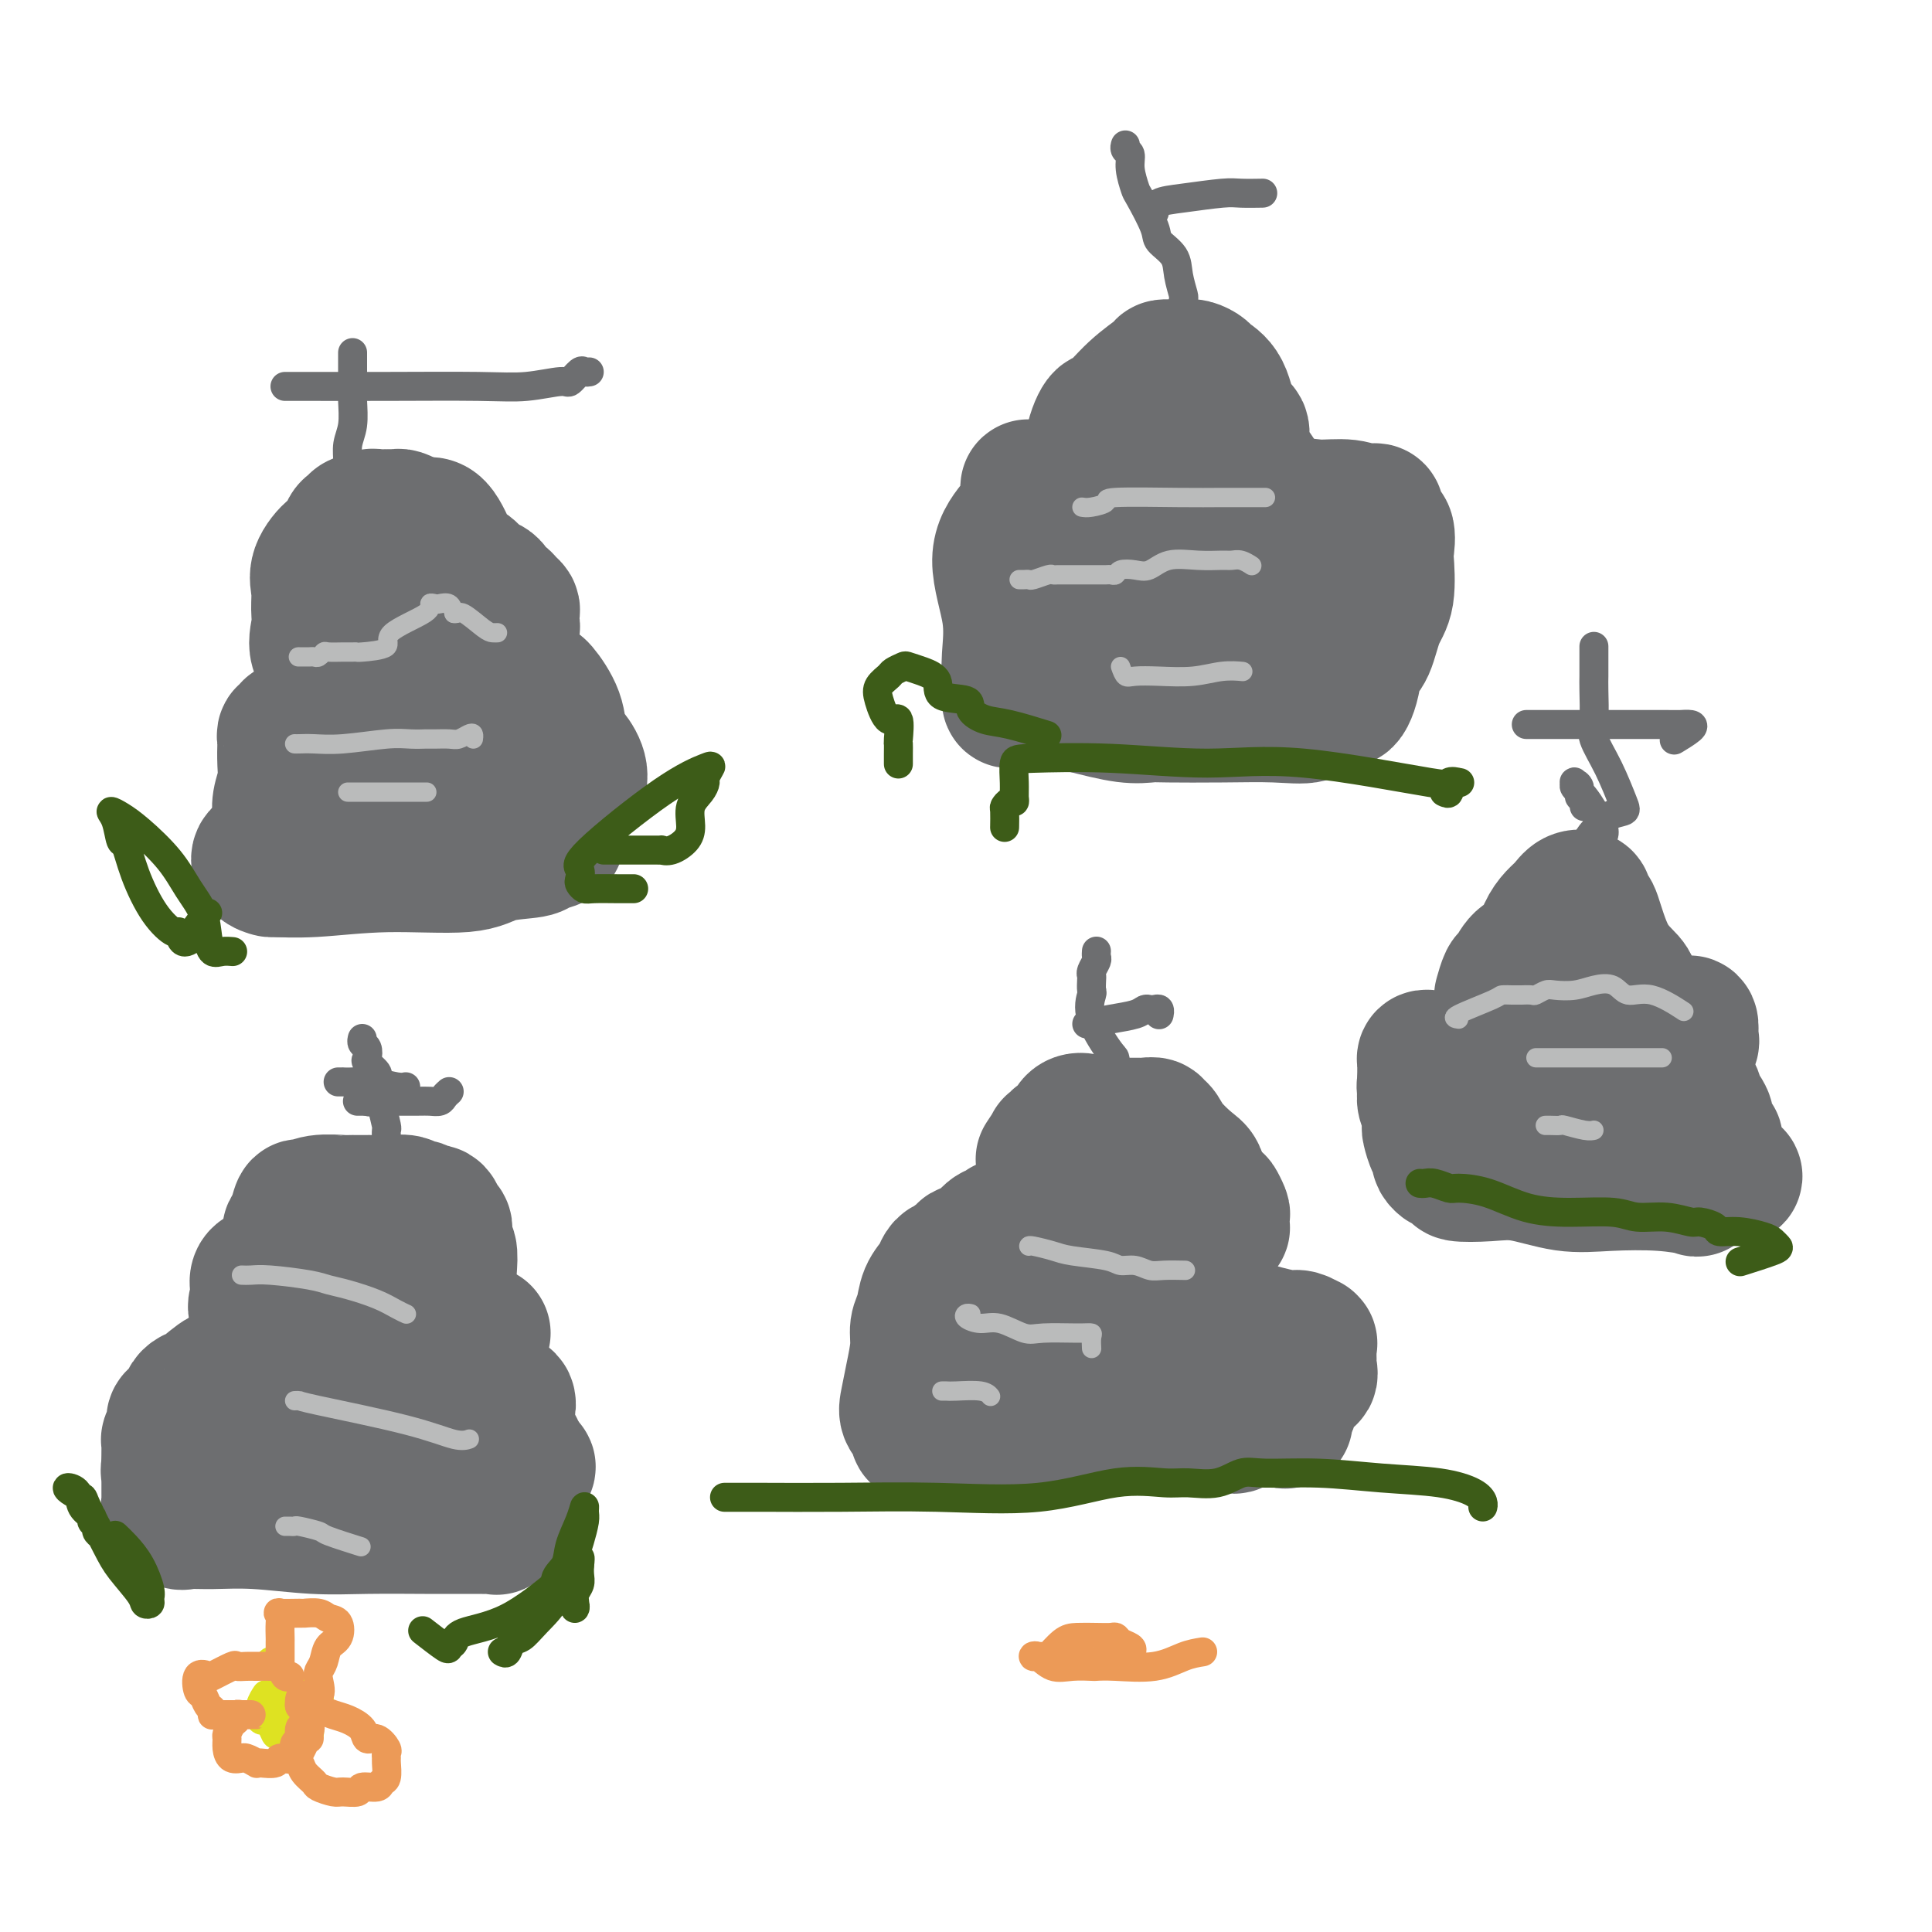 <svg viewBox='0 0 400 400' version='1.1' xmlns='http://www.w3.org/2000/svg' xmlns:xlink='http://www.w3.org/1999/xlink'><g fill='none' stroke='#6D6E70' stroke-width='28' stroke-linecap='round' stroke-linejoin='round'><path d='M57,180c-0.113,-0.007 -0.226,-0.014 0,0c0.226,0.014 0.792,0.048 1,0c0.208,-0.048 0.060,-0.179 0,-1c-0.060,-0.821 -0.030,-2.333 0,-4c0.030,-1.667 0.061,-3.491 0,-5c-0.061,-1.509 -0.212,-2.705 0,-4c0.212,-1.295 0.788,-2.691 1,-4c0.212,-1.309 0.061,-2.532 0,-4c-0.061,-1.468 -0.032,-3.181 0,-4c0.032,-0.819 0.066,-0.743 0,-1c-0.066,-0.257 -0.231,-0.845 0,-1c0.231,-0.155 0.857,0.123 1,0c0.143,-0.123 -0.196,-0.648 0,-1c0.196,-0.352 0.928,-0.531 2,-1c1.072,-0.469 2.484,-1.229 4,-2c1.516,-0.771 3.135,-1.555 4,-2c0.865,-0.445 0.974,-0.552 1,-1c0.026,-0.448 -0.031,-1.236 0,-2c0.031,-0.764 0.152,-1.504 0,-2c-0.152,-0.496 -0.576,-0.748 -1,-1'/><path d='M70,140c-0.907,-1.808 -3.174,-3.329 -4,-5c-0.826,-1.671 -0.212,-3.492 0,-5c0.212,-1.508 0.021,-2.702 0,-4c-0.021,-1.298 0.127,-2.698 0,-4c-0.127,-1.302 -0.528,-2.506 0,-4c0.528,-1.494 1.986,-3.280 3,-4c1.014,-0.720 1.582,-0.375 2,-1c0.418,-0.625 0.684,-2.220 1,-3c0.316,-0.780 0.681,-0.744 1,-1c0.319,-0.256 0.592,-0.804 1,-1c0.408,-0.196 0.949,-0.038 1,0c0.051,0.038 -0.390,-0.042 0,0c0.390,0.042 1.611,0.207 2,0c0.389,-0.207 -0.054,-0.788 0,-1c0.054,-0.212 0.606,-0.057 1,0c0.394,0.057 0.631,0.015 1,0c0.369,-0.015 0.872,-0.005 1,0c0.128,0.005 -0.118,0.004 0,0c0.118,-0.004 0.599,-0.011 1,0c0.401,0.011 0.723,0.042 1,0c0.277,-0.042 0.508,-0.155 1,0c0.492,0.155 1.246,0.577 2,1'/><path d='M85,108c2.015,0.295 1.551,1.034 2,1c0.449,-0.034 1.811,-0.839 3,0c1.189,0.839 2.206,3.324 3,5c0.794,1.676 1.366,2.543 2,3c0.634,0.457 1.332,0.503 2,1c0.668,0.497 1.306,1.443 2,2c0.694,0.557 1.443,0.723 2,1c0.557,0.277 0.923,0.666 1,1c0.077,0.334 -0.133,0.615 0,1c0.133,0.385 0.610,0.876 1,1c0.390,0.124 0.693,-0.118 1,0c0.307,0.118 0.619,0.596 1,1c0.381,0.404 0.831,0.734 1,1c0.169,0.266 0.058,0.467 0,1c-0.058,0.533 -0.062,1.399 0,2c0.062,0.601 0.189,0.938 0,1c-0.189,0.062 -0.693,-0.151 -1,0c-0.307,0.151 -0.417,0.667 -1,1c-0.583,0.333 -1.637,0.482 -2,1c-0.363,0.518 -0.033,1.406 -1,2c-0.967,0.594 -3.229,0.894 -4,1c-0.771,0.106 -0.049,0.020 0,0c0.049,-0.020 -0.575,0.028 -1,0c-0.425,-0.028 -0.650,-0.131 -1,-1c-0.350,-0.869 -0.825,-2.503 -1,-3c-0.175,-0.497 -0.050,0.144 0,0c0.050,-0.144 0.025,-1.072 0,-2'/><path d='M94,129c-0.690,-1.102 -0.916,-0.856 -1,-1c-0.084,-0.144 -0.025,-0.676 0,-1c0.025,-0.324 0.015,-0.440 0,0c-0.015,0.440 -0.035,1.435 0,2c0.035,0.565 0.124,0.702 0,1c-0.124,0.298 -0.461,0.759 -1,1c-0.539,0.241 -1.280,0.262 -2,1c-0.720,0.738 -1.421,2.194 -2,3c-0.579,0.806 -1.038,0.962 -1,1c0.038,0.038 0.573,-0.042 1,0c0.427,0.042 0.748,0.206 1,0c0.252,-0.206 0.437,-0.784 1,-1c0.563,-0.216 1.505,-0.072 2,0c0.495,0.072 0.541,0.072 1,0c0.459,-0.072 1.329,-0.215 2,0c0.671,0.215 1.142,0.789 2,1c0.858,0.211 2.102,0.060 3,0c0.898,-0.060 1.449,-0.030 2,0'/><path d='M102,136c2.271,0.344 0.949,0.705 1,1c0.051,0.295 1.474,0.524 2,1c0.526,0.476 0.153,1.198 1,2c0.847,0.802 2.912,1.683 4,2c1.088,0.317 1.200,0.068 2,1c0.800,0.932 2.289,3.044 3,5c0.711,1.956 0.643,3.757 1,5c0.357,1.243 1.140,1.928 2,3c0.860,1.072 1.796,2.532 2,4c0.204,1.468 -0.324,2.945 -1,4c-0.676,1.055 -1.499,1.687 -2,3c-0.501,1.313 -0.681,3.307 -1,4c-0.319,0.693 -0.777,0.084 -1,0c-0.223,-0.084 -0.212,0.357 0,1c0.212,0.643 0.625,1.486 0,2c-0.625,0.514 -2.288,0.697 -3,1c-0.712,0.303 -0.473,0.726 -2,1c-1.527,0.274 -4.820,0.399 -7,1c-2.180,0.601 -3.248,1.678 -7,2c-3.752,0.322 -10.189,-0.112 -16,0c-5.811,0.112 -10.995,0.769 -15,1c-4.005,0.231 -6.830,0.037 -8,0c-1.170,-0.037 -0.685,0.082 -1,0c-0.315,-0.082 -1.428,-0.367 -2,-1c-0.572,-0.633 -0.601,-1.614 0,-2c0.601,-0.386 1.831,-0.176 3,-1c1.169,-0.824 2.276,-2.684 5,-5c2.724,-2.316 7.064,-5.090 10,-7c2.936,-1.910 4.468,-2.955 6,-4'/><path d='M78,160c4.737,-3.392 4.580,-2.373 5,-2c0.420,0.373 1.417,0.100 2,0c0.583,-0.100 0.752,-0.027 1,0c0.248,0.027 0.576,0.007 1,0c0.424,-0.007 0.946,-0.002 1,0c0.054,0.002 -0.360,0.002 0,0c0.360,-0.002 1.494,-0.007 2,0c0.506,0.007 0.384,0.027 1,0c0.616,-0.027 1.969,-0.100 5,0c3.031,0.100 7.739,0.373 10,1c2.261,0.627 2.075,1.608 2,2c-0.075,0.392 -0.037,0.196 0,0'/><path d='M224,112c-0.228,-1.227 -0.455,-2.454 0,-3c0.455,-0.546 1.593,-0.410 2,-1c0.407,-0.590 0.085,-1.905 0,-3c-0.085,-1.095 0.068,-1.969 0,-4c-0.068,-2.031 -0.358,-5.220 0,-8c0.358,-2.780 1.362,-5.151 2,-6c0.638,-0.849 0.909,-0.175 2,-1c1.091,-0.825 3.002,-3.149 5,-5c1.998,-1.851 4.082,-3.229 5,-4c0.918,-0.771 0.670,-0.936 1,-1c0.330,-0.064 1.238,-0.029 2,0c0.762,0.029 1.377,0.052 2,0c0.623,-0.052 1.255,-0.178 2,0c0.745,0.178 1.605,0.662 2,1c0.395,0.338 0.326,0.530 1,1c0.674,0.470 2.092,1.217 3,3c0.908,1.783 1.307,4.601 2,6c0.693,1.399 1.682,1.377 2,2c0.318,0.623 -0.034,1.889 0,3c0.034,1.111 0.454,2.066 1,3c0.546,0.934 1.217,1.848 2,3c0.783,1.152 1.677,2.544 2,3c0.323,0.456 0.076,-0.022 0,0c-0.076,0.022 0.018,0.544 0,1c-0.018,0.456 -0.148,0.844 0,1c0.148,0.156 0.574,0.078 1,0'/><path d='M263,103c2.746,3.851 4.611,2.479 6,2c1.389,-0.479 2.304,-0.064 4,0c1.696,0.064 4.175,-0.221 6,0c1.825,0.221 2.997,0.950 4,1c1.003,0.050 1.838,-0.577 2,0c0.162,0.577 -0.347,2.360 0,3c0.347,0.640 1.551,0.139 2,1c0.449,0.861 0.143,3.085 0,4c-0.143,0.915 -0.122,0.523 0,2c0.122,1.477 0.345,4.825 0,7c-0.345,2.175 -1.258,3.178 -2,5c-0.742,1.822 -1.312,4.464 -2,6c-0.688,1.536 -1.494,1.966 -2,3c-0.506,1.034 -0.713,2.673 -1,4c-0.287,1.327 -0.656,2.341 -1,3c-0.344,0.659 -0.665,0.962 -1,1c-0.335,0.038 -0.685,-0.188 -1,0c-0.315,0.188 -0.595,0.790 -1,1c-0.405,0.210 -0.936,0.028 -1,0c-0.064,-0.028 0.337,0.098 0,0c-0.337,-0.098 -1.413,-0.418 -2,0c-0.587,0.418 -0.683,1.576 -2,2c-1.317,0.424 -3.853,0.115 -7,0c-3.147,-0.115 -6.904,-0.036 -11,0c-4.096,0.036 -8.531,0.030 -11,0c-2.469,-0.030 -2.972,-0.085 -4,0c-1.028,0.085 -2.579,0.310 -5,0c-2.421,-0.310 -5.710,-1.155 -9,-2'/><path d='M224,146c-8.525,-0.534 -6.337,-0.868 -7,-1c-0.663,-0.132 -4.178,-0.060 -6,0c-1.822,0.060 -1.953,0.109 -2,0c-0.047,-0.109 -0.010,-0.376 0,-1c0.010,-0.624 -0.007,-1.607 0,-2c0.007,-0.393 0.038,-0.198 0,-1c-0.038,-0.802 -0.146,-2.603 0,-5c0.146,-2.397 0.547,-5.390 0,-9c-0.547,-3.610 -2.041,-7.836 -2,-11c0.041,-3.164 1.617,-5.264 3,-7c1.383,-1.736 2.573,-3.106 3,-4c0.427,-0.894 0.089,-1.311 0,-2c-0.089,-0.689 0.069,-1.649 0,-2c-0.069,-0.351 -0.367,-0.093 0,0c0.367,0.093 1.398,0.019 2,0c0.602,-0.019 0.773,0.015 1,0c0.227,-0.015 0.509,-0.081 1,0c0.491,0.081 1.190,0.308 2,1c0.810,0.692 1.732,1.850 4,3c2.268,1.150 5.883,2.292 8,3c2.117,0.708 2.734,0.980 4,2c1.266,1.020 3.179,2.787 4,4c0.821,1.213 0.550,1.871 1,2c0.450,0.129 1.621,-0.273 2,0c0.379,0.273 -0.035,1.221 0,2c0.035,0.779 0.517,1.390 1,2'/><path d='M243,120c1.177,1.647 0.119,0.764 0,1c-0.119,0.236 0.700,1.592 1,2c0.300,0.408 0.081,-0.131 0,0c-0.081,0.131 -0.025,0.933 0,1c0.025,0.067 0.017,-0.601 0,-1c-0.017,-0.399 -0.043,-0.528 0,-1c0.043,-0.472 0.157,-1.289 1,-3c0.843,-1.711 2.417,-4.318 3,-6c0.583,-1.682 0.177,-2.438 0,-3c-0.177,-0.562 -0.124,-0.928 0,-1c0.124,-0.072 0.318,0.152 0,1c-0.318,0.848 -1.147,2.320 -2,3c-0.853,0.680 -1.731,0.569 -2,1c-0.269,0.431 0.071,1.403 0,2c-0.071,0.597 -0.554,0.819 -1,1c-0.446,0.181 -0.855,0.320 -1,0c-0.145,-0.320 -0.025,-1.100 -1,-3c-0.975,-1.900 -3.046,-4.919 -4,-7c-0.954,-2.081 -0.792,-3.223 -1,-4c-0.208,-0.777 -0.788,-1.188 -1,-2c-0.212,-0.812 -0.057,-2.026 0,-3c0.057,-0.974 0.016,-1.707 0,-2c-0.016,-0.293 -0.008,-0.147 0,0'/><path d='M235,96c-0.750,-2.780 0.374,-0.730 1,0c0.626,0.730 0.755,0.139 1,0c0.245,-0.139 0.606,0.175 1,0c0.394,-0.175 0.822,-0.837 1,0c0.178,0.837 0.107,3.174 1,5c0.893,1.826 2.751,3.140 4,4c1.249,0.860 1.888,1.265 2,2c0.112,0.735 -0.302,1.798 0,3c0.302,1.202 1.319,2.542 1,4c-0.319,1.458 -1.973,3.035 -3,4c-1.027,0.965 -1.425,1.319 -2,2c-0.575,0.681 -1.327,1.689 -2,2c-0.673,0.311 -1.266,-0.074 -2,0c-0.734,0.074 -1.607,0.608 -3,1c-1.393,0.392 -3.306,0.641 -4,1c-0.694,0.359 -0.170,0.829 0,1c0.170,0.171 -0.014,0.044 0,0c0.014,-0.044 0.227,-0.004 1,0c0.773,0.004 2.106,-0.027 3,0c0.894,0.027 1.350,0.112 3,0c1.650,-0.112 4.495,-0.422 8,0c3.505,0.422 7.672,1.577 11,2c3.328,0.423 5.819,0.114 8,0c2.181,-0.114 4.052,-0.033 5,0c0.948,0.033 0.974,0.016 1,0'/><path d='M271,127c6.222,0.467 1.778,0.133 0,0c-1.778,-0.133 -0.889,-0.067 0,0'/><path d='M216,240c0.836,-1.270 1.672,-2.540 2,-3c0.328,-0.460 0.147,-0.111 0,0c-0.147,0.111 -0.261,-0.015 0,0c0.261,0.015 0.897,0.171 1,0c0.103,-0.171 -0.328,-0.669 0,-1c0.328,-0.331 1.416,-0.495 2,-1c0.584,-0.505 0.664,-1.351 1,-2c0.336,-0.649 0.928,-1.102 2,-1c1.072,0.102 2.623,0.759 4,1c1.377,0.241 2.579,0.064 3,0c0.421,-0.064 0.062,-0.017 0,0c-0.062,0.017 0.173,0.003 1,0c0.827,-0.003 2.245,0.003 3,0c0.755,-0.003 0.846,-0.017 1,0c0.154,0.017 0.371,0.065 1,0c0.629,-0.065 1.670,-0.242 2,0c0.330,0.242 -0.052,0.903 0,1c0.052,0.097 0.539,-0.370 1,0c0.461,0.370 0.897,1.577 2,3c1.103,1.423 2.873,3.062 4,4c1.127,0.938 1.611,1.176 2,2c0.389,0.824 0.683,2.236 1,3c0.317,0.764 0.659,0.882 1,1'/><path d='M250,247c2.094,2.505 1.830,1.767 2,2c0.170,0.233 0.775,1.435 1,2c0.225,0.565 0.070,0.491 0,1c-0.070,0.509 -0.055,1.600 0,2c0.055,0.400 0.152,0.107 0,0c-0.152,-0.107 -0.551,-0.029 -1,0c-0.449,0.029 -0.946,0.008 -2,0c-1.054,-0.008 -2.665,-0.002 -4,0c-1.335,0.002 -2.396,0.001 -3,0c-0.604,-0.001 -0.752,-0.000 -1,0c-0.248,0.000 -0.595,0.000 -1,0c-0.405,-0.000 -0.868,-0.000 -1,0c-0.132,0.000 0.068,0.000 0,0c-0.068,-0.000 -0.403,-0.000 -1,0c-0.597,0.000 -1.454,0.000 -2,0c-0.546,-0.000 -0.779,-0.000 -2,0c-1.221,0.000 -3.430,0.000 -5,0c-1.570,-0.000 -2.499,-0.000 -3,0c-0.501,0.000 -0.572,0.000 -1,0c-0.428,-0.000 -1.214,-0.000 -2,0'/><path d='M224,254c-4.423,-0.000 -2.480,-0.000 -2,0c0.480,0.000 -0.501,0.000 -2,0c-1.499,-0.000 -3.515,-0.000 -5,0c-1.485,0.000 -2.440,0.000 -3,0c-0.560,-0.000 -0.725,-0.001 -1,0c-0.275,0.001 -0.661,0.004 -1,0c-0.339,-0.004 -0.632,-0.017 -1,0c-0.368,0.017 -0.810,0.062 -1,0c-0.190,-0.062 -0.129,-0.233 0,0c0.129,0.233 0.325,0.870 0,1c-0.325,0.130 -1.173,-0.247 -2,0c-0.827,0.247 -1.634,1.118 -2,2c-0.366,0.882 -0.291,1.776 -1,2c-0.709,0.224 -2.203,-0.222 -3,0c-0.797,0.222 -0.899,1.111 -1,2'/><path d='M199,261c-2.174,1.272 -2.610,0.952 -3,1c-0.390,0.048 -0.736,0.462 -1,1c-0.264,0.538 -0.448,1.198 -1,2c-0.552,0.802 -1.471,1.746 -2,3c-0.529,1.254 -0.667,2.818 -1,4c-0.333,1.182 -0.862,1.983 -1,3c-0.138,1.017 0.114,2.251 0,4c-0.114,1.749 -0.594,4.012 -1,6c-0.406,1.988 -0.736,3.699 -1,5c-0.264,1.301 -0.460,2.191 0,3c0.460,0.809 1.576,1.537 2,2c0.424,0.463 0.154,0.661 0,1c-0.154,0.339 -0.194,0.819 0,1c0.194,0.181 0.622,0.063 1,0c0.378,-0.063 0.708,-0.070 1,0c0.292,0.070 0.548,0.216 1,0c0.452,-0.216 1.101,-0.794 2,-1c0.899,-0.206 2.047,-0.042 3,0c0.953,0.042 1.709,-0.040 3,0c1.291,0.040 3.117,0.203 5,0c1.883,-0.203 3.824,-0.772 5,-1c1.176,-0.228 1.588,-0.114 2,0'/><path d='M213,295c4.700,-0.249 5.949,0.130 7,0c1.051,-0.130 1.903,-0.767 3,-1c1.097,-0.233 2.440,-0.062 3,0c0.560,0.062 0.337,0.016 2,0c1.663,-0.016 5.213,-0.003 6,0c0.787,0.003 -1.188,-0.005 -3,0c-1.812,0.005 -3.463,0.022 -5,0c-1.537,-0.022 -2.962,-0.083 -4,0c-1.038,0.083 -1.690,0.309 -3,0c-1.310,-0.309 -3.279,-1.152 -5,-2c-1.721,-0.848 -3.195,-1.702 -4,-2c-0.805,-0.298 -0.942,-0.039 -1,-1c-0.058,-0.961 -0.038,-3.143 0,-4c0.038,-0.857 0.094,-0.391 0,-1c-0.094,-0.609 -0.337,-2.293 0,-4c0.337,-1.707 1.254,-3.438 2,-4c0.746,-0.562 1.322,0.046 2,0c0.678,-0.046 1.457,-0.745 2,-1c0.543,-0.255 0.848,-0.065 2,0c1.152,0.065 3.151,0.003 4,0c0.849,-0.003 0.547,0.051 1,0c0.453,-0.051 1.660,-0.206 2,0c0.340,0.206 -0.189,0.773 0,1c0.189,0.227 1.094,0.113 2,0'/><path d='M226,276c2.317,0.121 0.609,0.424 0,1c-0.609,0.576 -0.121,1.424 0,2c0.121,0.576 -0.126,0.879 0,1c0.126,0.121 0.624,0.061 1,0c0.376,-0.061 0.628,-0.121 1,0c0.372,0.121 0.862,0.425 2,0c1.138,-0.425 2.924,-1.579 5,-2c2.076,-0.421 4.444,-0.110 6,0c1.556,0.110 2.302,0.018 3,0c0.698,-0.018 1.350,0.039 2,0c0.650,-0.039 1.299,-0.174 2,0c0.701,0.174 1.455,0.658 2,1c0.545,0.342 0.882,0.542 1,1c0.118,0.458 0.018,1.175 0,2c-0.018,0.825 0.048,1.759 0,2c-0.048,0.241 -0.209,-0.209 0,1c0.209,1.209 0.787,4.079 1,5c0.213,0.921 0.061,-0.107 0,0c-0.061,0.107 -0.031,1.349 0,2c0.031,0.651 0.064,0.710 0,1c-0.064,0.290 -0.223,0.810 0,1c0.223,0.190 0.829,0.051 1,0c0.171,-0.051 -0.094,-0.015 0,0c0.094,0.015 0.547,0.007 1,0'/><path d='M254,294c1.494,2.475 2.228,0.663 3,0c0.772,-0.663 1.582,-0.178 2,0c0.418,0.178 0.444,0.048 1,0c0.556,-0.048 1.641,-0.013 2,0c0.359,0.013 -0.009,0.006 0,0c0.009,-0.006 0.393,-0.009 1,0c0.607,0.009 1.435,0.031 2,0c0.565,-0.031 0.867,-0.114 1,0c0.133,0.114 0.096,0.424 0,0c-0.096,-0.424 -0.252,-1.582 0,-2c0.252,-0.418 0.912,-0.096 1,-1c0.088,-0.904 -0.397,-3.034 0,-4c0.397,-0.966 1.676,-0.770 2,-1c0.324,-0.230 -0.305,-0.888 0,-1c0.305,-0.112 1.546,0.321 2,0c0.454,-0.321 0.122,-1.395 0,-2c-0.122,-0.605 -0.032,-0.740 0,-1c0.032,-0.260 0.008,-0.644 0,-1c-0.008,-0.356 -0.001,-0.683 0,-1c0.001,-0.317 -0.006,-0.625 0,-1c0.006,-0.375 0.025,-0.818 0,-1c-0.025,-0.182 -0.094,-0.103 0,0c0.094,0.103 0.351,0.229 0,0c-0.351,-0.229 -1.311,-0.814 -2,-1c-0.689,-0.186 -1.109,0.027 -2,0c-0.891,-0.027 -2.255,-0.293 -5,-1c-2.745,-0.707 -6.873,-1.853 -11,-3'/><path d='M251,273c-4.679,-1.310 -6.375,-1.083 -7,-1c-0.625,0.083 -0.179,0.024 0,0c0.179,-0.024 0.089,-0.012 0,0'/><path d='M311,206c0.025,-0.089 0.050,-0.178 0,0c-0.050,0.178 -0.175,0.622 0,0c0.175,-0.622 0.652,-2.309 1,-3c0.348,-0.691 0.568,-0.387 1,-1c0.432,-0.613 1.074,-2.142 2,-3c0.926,-0.858 2.134,-1.046 3,-2c0.866,-0.954 1.388,-2.673 2,-4c0.612,-1.327 1.313,-2.262 2,-3c0.687,-0.738 1.361,-1.281 2,-2c0.639,-0.719 1.242,-1.615 2,-2c0.758,-0.385 1.670,-0.260 2,0c0.330,0.260 0.076,0.655 0,1c-0.076,0.345 0.026,0.640 0,1c-0.026,0.360 -0.178,0.786 0,1c0.178,0.214 0.688,0.217 1,0c0.312,-0.217 0.427,-0.655 1,1c0.573,1.655 1.604,5.402 3,8c1.396,2.598 3.158,4.047 4,5c0.842,0.953 0.765,1.410 1,2c0.235,0.590 0.781,1.311 1,2c0.219,0.689 0.109,1.344 0,2'/><path d='M339,209c1.853,3.620 -0.014,1.169 -1,0c-0.986,-1.169 -1.090,-1.056 -1,-1c0.090,0.056 0.375,0.056 0,0c-0.375,-0.056 -1.410,-0.169 -2,0c-0.590,0.169 -0.735,0.619 -1,1c-0.265,0.381 -0.650,0.693 -1,1c-0.350,0.307 -0.665,0.608 -1,1c-0.335,0.392 -0.689,0.874 -1,1c-0.311,0.126 -0.580,-0.106 -1,0c-0.420,0.106 -0.991,0.548 -2,1c-1.009,0.452 -2.456,0.913 -3,1c-0.544,0.087 -0.187,-0.202 -1,0c-0.813,0.202 -2.798,0.894 -4,1c-1.202,0.106 -1.621,-0.374 -3,0c-1.379,0.374 -3.717,1.603 -5,2c-1.283,0.397 -1.512,-0.037 -2,0c-0.488,0.037 -1.235,0.546 -2,1c-0.765,0.454 -1.546,0.854 -2,1c-0.454,0.146 -0.580,0.039 -1,0c-0.420,-0.039 -1.136,-0.011 -2,0c-0.864,0.011 -1.878,0.006 -3,0c-1.122,-0.006 -2.353,-0.014 -3,0c-0.647,0.014 -0.709,0.049 -1,0c-0.291,-0.049 -0.810,-0.182 -1,0c-0.190,0.182 -0.051,0.678 0,1c0.051,0.322 0.014,0.471 0,1c-0.014,0.529 -0.004,1.437 0,2c0.004,0.563 0.002,0.782 0,1'/><path d='M295,224c-0.293,1.136 -0.026,1.474 0,2c0.026,0.526 -0.190,1.238 0,2c0.190,0.762 0.786,1.574 1,2c0.214,0.426 0.047,0.467 0,1c-0.047,0.533 0.026,1.557 0,2c-0.026,0.443 -0.152,0.303 0,1c0.152,0.697 0.580,2.229 1,3c0.420,0.771 0.832,0.780 1,1c0.168,0.220 0.092,0.650 0,1c-0.092,0.350 -0.201,0.619 0,1c0.201,0.381 0.712,0.873 1,1c0.288,0.127 0.351,-0.112 1,0c0.649,0.112 1.882,0.573 2,1c0.118,0.427 -0.879,0.818 0,1c0.879,0.182 3.635,0.153 6,0c2.365,-0.153 4.338,-0.430 7,0c2.662,0.430 6.014,1.566 9,2c2.986,0.434 5.605,0.166 9,0c3.395,-0.166 7.567,-0.230 11,0c3.433,0.230 6.126,0.752 7,1c0.874,0.248 -0.072,0.221 0,0c0.072,-0.221 1.164,-0.634 2,-1c0.836,-0.366 1.418,-0.683 2,-1'/><path d='M355,244c8.197,-0.067 2.189,-1.236 0,-2c-2.189,-0.764 -0.559,-1.125 0,-2c0.559,-0.875 0.047,-2.263 0,-3c-0.047,-0.737 0.372,-0.821 0,-1c-0.372,-0.179 -1.535,-0.452 -2,-1c-0.465,-0.548 -0.233,-1.370 0,-2c0.233,-0.630 0.468,-1.068 0,-2c-0.468,-0.932 -1.638,-2.359 -2,-3c-0.362,-0.641 0.082,-0.498 0,-1c-0.082,-0.502 -0.692,-1.651 -1,-2c-0.308,-0.349 -0.313,0.102 -1,0c-0.687,-0.102 -2.056,-0.758 -3,-1c-0.944,-0.242 -1.462,-0.069 -2,0c-0.538,0.069 -1.096,0.034 -2,0c-0.904,-0.034 -2.156,-0.066 -3,0c-0.844,0.066 -1.281,0.232 -3,0c-1.719,-0.232 -4.721,-0.861 -7,0c-2.279,0.861 -3.835,3.210 -6,4c-2.165,0.790 -4.939,0.019 -6,0c-1.061,-0.019 -0.409,0.712 0,1c0.409,0.288 0.575,0.131 1,0c0.425,-0.131 1.108,-0.237 3,0c1.892,0.237 4.992,0.816 7,0c2.008,-0.816 2.925,-3.027 5,-4c2.075,-0.973 5.307,-0.706 7,-1c1.693,-0.294 1.846,-1.147 2,-2'/><path d='M342,222c2.651,-1.019 2.277,-0.066 2,0c-0.277,0.066 -0.459,-0.756 0,-1c0.459,-0.244 1.557,0.089 2,0c0.443,-0.089 0.231,-0.601 0,-1c-0.231,-0.399 -0.482,-0.685 0,-1c0.482,-0.315 1.698,-0.661 2,-1c0.302,-0.339 -0.311,-0.673 0,-1c0.311,-0.327 1.545,-0.648 2,-1c0.455,-0.352 0.132,-0.735 0,-1c-0.132,-0.265 -0.074,-0.411 0,-1c0.074,-0.589 0.164,-1.622 0,-2c-0.164,-0.378 -0.583,-0.102 -1,0c-0.417,0.102 -0.834,0.029 -1,0c-0.166,-0.029 -0.083,-0.015 0,0'/><path d='M53,271c0.026,0.082 0.053,0.165 0,0c-0.053,-0.165 -0.185,-0.576 0,-1c0.185,-0.424 0.687,-0.860 1,-1c0.313,-0.140 0.437,0.017 0,-1c-0.437,-1.017 -1.436,-3.206 0,-4c1.436,-0.794 5.305,-0.191 7,0c1.695,0.191 1.214,-0.030 1,0c-0.214,0.030 -0.161,0.309 0,0c0.161,-0.309 0.429,-1.207 1,-2c0.571,-0.793 1.445,-1.480 3,-2c1.555,-0.520 3.791,-0.871 5,-1c1.209,-0.129 1.389,-0.035 2,0c0.611,0.035 1.651,0.011 2,0c0.349,-0.011 0.007,-0.011 0,0c-0.007,0.011 0.323,0.031 1,0c0.677,-0.031 1.702,-0.113 2,0c0.298,0.113 -0.130,0.421 0,1c0.130,0.579 0.820,1.428 1,2c0.180,0.572 -0.148,0.867 0,1c0.148,0.133 0.772,0.104 1,1c0.228,0.896 0.061,2.716 0,4c-0.061,1.284 -0.015,2.032 0,3c0.015,0.968 -0.002,2.154 0,3c0.002,0.846 0.021,1.350 0,2c-0.021,0.650 -0.083,1.444 0,2c0.083,0.556 0.309,0.873 0,1c-0.309,0.127 -1.155,0.063 -2,0'/><path d='M78,279c-0.179,3.127 -0.628,0.943 -1,0c-0.372,-0.943 -0.667,-0.647 -1,0c-0.333,0.647 -0.702,1.644 -1,2c-0.298,0.356 -0.523,0.070 -2,0c-1.477,-0.070 -4.205,0.076 -6,0c-1.795,-0.076 -2.657,-0.374 -4,0c-1.343,0.374 -3.168,1.422 -6,2c-2.832,0.578 -6.672,0.688 -8,1c-1.328,0.312 -0.145,0.826 0,1c0.145,0.174 -0.748,0.007 -1,0c-0.252,-0.007 0.139,0.145 0,0c-0.139,-0.145 -0.806,-0.587 -2,0c-1.194,0.587 -2.915,2.203 -4,3c-1.085,0.797 -1.535,0.776 -2,1c-0.465,0.224 -0.947,0.692 -1,1c-0.053,0.308 0.322,0.455 0,1c-0.322,0.545 -1.340,1.490 -2,2c-0.660,0.510 -0.961,0.587 -1,1c-0.039,0.413 0.186,1.161 0,2c-0.186,0.839 -0.782,1.769 -1,2c-0.218,0.231 -0.058,-0.237 0,0c0.058,0.237 0.016,1.179 0,2c-0.016,0.821 -0.004,1.520 0,2c0.004,0.480 0.002,0.740 0,1'/><path d='M35,303c-0.309,1.947 -0.083,1.816 0,2c0.083,0.184 0.022,0.684 0,1c-0.022,0.316 -0.005,0.448 0,1c0.005,0.552 -0.000,1.523 0,2c0.000,0.477 0.006,0.461 0,1c-0.006,0.539 -0.026,1.633 0,2c0.026,0.367 0.096,0.008 0,0c-0.096,-0.008 -0.359,0.337 0,1c0.359,0.663 1.341,1.646 2,2c0.659,0.354 0.994,0.081 2,0c1.006,-0.081 2.681,0.031 5,0c2.319,-0.031 5.280,-0.204 9,0c3.720,0.204 8.199,0.787 12,1c3.801,0.213 6.923,0.057 11,0c4.077,-0.057 9.107,-0.016 12,0c2.893,0.016 3.649,0.006 5,0c1.351,-0.006 3.298,-0.009 5,0c1.702,0.009 3.160,0.028 4,0c0.840,-0.028 1.063,-0.105 1,0c-0.063,0.105 -0.413,0.390 0,0c0.413,-0.390 1.590,-1.456 2,-2c0.410,-0.544 0.054,-0.568 0,-1c-0.054,-0.432 0.193,-1.273 0,-2c-0.193,-0.727 -0.825,-1.338 -1,-2c-0.175,-0.662 0.108,-1.373 0,-2c-0.108,-0.627 -0.606,-1.169 0,-1c0.606,0.169 2.316,1.048 3,1c0.684,-0.048 0.342,-1.024 0,-2'/><path d='M107,305c0.772,-1.820 0.203,-0.870 0,-1c-0.203,-0.130 -0.040,-1.340 0,-2c0.040,-0.660 -0.043,-0.769 0,-1c0.043,-0.231 0.211,-0.584 0,-1c-0.211,-0.416 -0.800,-0.895 -1,-1c-0.200,-0.105 -0.012,0.164 -1,0c-0.988,-0.164 -3.153,-0.762 -5,-1c-1.847,-0.238 -3.376,-0.117 -7,0c-3.624,0.117 -9.342,0.231 -13,0c-3.658,-0.231 -5.257,-0.805 -7,-1c-1.743,-0.195 -3.630,-0.011 -5,0c-1.370,0.011 -2.223,-0.152 -3,0c-0.777,0.152 -1.476,0.619 -2,1c-0.524,0.381 -0.872,0.676 -1,1c-0.128,0.324 -0.037,0.675 0,1c0.037,0.325 0.021,0.623 0,1c-0.021,0.377 -0.046,0.833 0,1c0.046,0.167 0.161,0.045 1,0c0.839,-0.045 2.400,-0.013 6,0c3.600,0.013 9.238,0.006 13,0c3.762,-0.006 5.648,-0.012 9,0c3.352,0.012 8.172,0.042 11,0c2.828,-0.042 3.665,-0.155 4,0c0.335,0.155 0.167,0.577 0,1'/><path d='M106,303c6.746,0.551 1.611,1.428 -1,2c-2.611,0.572 -2.699,0.840 -3,1c-0.301,0.160 -0.814,0.214 -1,0c-0.186,-0.214 -0.046,-0.696 0,-1c0.046,-0.304 -0.002,-0.431 0,-1c0.002,-0.569 0.053,-1.581 0,-2c-0.053,-0.419 -0.210,-0.245 0,-1c0.210,-0.755 0.786,-2.439 1,-3c0.214,-0.561 0.064,0.000 0,0c-0.064,-0.000 -0.042,-0.562 0,-1c0.042,-0.438 0.104,-0.752 0,-1c-0.104,-0.248 -0.374,-0.431 0,-1c0.374,-0.569 1.392,-1.526 2,-2c0.608,-0.474 0.805,-0.467 1,-1c0.195,-0.533 0.388,-1.607 0,-2c-0.388,-0.393 -1.358,-0.105 -2,0c-0.642,0.105 -0.956,0.028 -1,0c-0.044,-0.028 0.180,-0.008 0,0c-0.180,0.008 -0.766,0.002 -1,0c-0.234,-0.002 -0.117,-0.001 0,0'/><path d='M93,263c0.113,-1.629 0.226,-3.259 0,-4c-0.226,-0.741 -0.792,-0.594 -1,-1c-0.208,-0.406 -0.059,-1.364 0,-2c0.059,-0.636 0.028,-0.949 0,-1c-0.028,-0.051 -0.053,0.159 0,0c0.053,-0.159 0.184,-0.688 0,-1c-0.184,-0.312 -0.684,-0.408 -1,-1c-0.316,-0.592 -0.449,-1.679 -1,-2c-0.551,-0.321 -1.520,0.124 -2,0c-0.480,-0.124 -0.469,-0.818 -1,-1c-0.531,-0.182 -1.603,0.147 -2,0c-0.397,-0.147 -0.118,-0.772 -1,-1c-0.882,-0.228 -2.923,-0.061 -4,0c-1.077,0.061 -1.188,0.017 -2,0c-0.812,-0.017 -2.325,-0.006 -3,0c-0.675,0.006 -0.513,0.006 -1,0c-0.487,-0.006 -1.622,-0.018 -2,0c-0.378,0.018 0.001,0.067 -1,0c-1.001,-0.067 -3.384,-0.248 -5,0c-1.616,0.248 -2.466,0.927 -3,1c-0.534,0.073 -0.751,-0.458 -1,0c-0.249,0.458 -0.529,1.906 -1,3c-0.471,1.094 -1.131,1.834 -1,2c0.131,0.166 1.055,-0.243 2,0c0.945,0.243 1.913,1.137 2,2c0.087,0.863 -0.707,1.694 -1,2c-0.293,0.306 -0.084,0.087 0,0c0.084,-0.087 0.042,-0.044 0,0'/><path d='M93,268c-0.467,0.453 -0.934,0.906 0,2c0.934,1.094 3.270,2.829 4,4c0.730,1.171 -0.144,1.778 0,2c0.144,0.222 1.308,0.060 2,0c0.692,-0.060 0.912,-0.017 1,0c0.088,0.017 0.044,0.009 0,0'/></g>
<g fill='none' stroke='#BABBBB' stroke-width='4' stroke-linecap='round' stroke-linejoin='round'><path d='M62,136c-0.202,-0.002 -0.405,-0.004 0,0c0.405,0.004 1.416,0.015 2,0c0.584,-0.015 0.740,-0.057 1,0c0.260,0.057 0.622,0.211 1,0c0.378,-0.211 0.771,-0.789 1,-1c0.229,-0.211 0.295,-0.056 1,0c0.705,0.056 2.051,0.013 3,0c0.949,-0.013 1.501,0.003 2,0c0.499,-0.003 0.944,-0.024 1,0c0.056,0.024 -0.277,0.094 1,0c1.277,-0.094 4.163,-0.351 5,-1c0.837,-0.649 -0.376,-1.690 1,-3c1.376,-1.310 5.342,-2.888 7,-4c1.658,-1.112 1.008,-1.756 1,-2c-0.008,-0.244 0.627,-0.086 1,0c0.373,0.086 0.485,0.100 1,0c0.515,-0.100 1.433,-0.314 2,0c0.567,0.314 0.784,1.157 1,2'/><path d='M94,127c0.857,0.144 1.000,-0.497 2,0c1.000,0.497 2.856,2.133 4,3c1.144,0.867 1.577,0.964 2,1c0.423,0.036 0.835,0.010 1,0c0.165,-0.010 0.082,-0.005 0,0'/><path d='M61,154c0.201,0.008 0.402,0.016 1,0c0.598,-0.016 1.594,-0.057 3,0c1.406,0.057 3.223,0.211 6,0c2.777,-0.211 6.514,-0.789 9,-1c2.486,-0.211 3.719,-0.057 5,0c1.281,0.057 2.608,0.016 3,0c0.392,-0.016 -0.151,-0.008 0,0c0.151,0.008 0.997,0.015 2,0c1.003,-0.015 2.164,-0.053 3,0c0.836,0.053 1.348,0.197 2,0c0.652,-0.197 1.443,-0.733 2,-1c0.557,-0.267 0.881,-0.264 1,0c0.119,0.264 0.034,0.790 0,1c-0.034,0.210 -0.017,0.105 0,0'/><path d='M72,164c0.203,0.000 0.407,0.000 1,0c0.593,0.000 1.576,0.000 2,0c0.424,-0.000 0.289,0.000 1,0c0.711,0.000 2.268,0.000 3,0c0.732,0.000 0.638,0.000 1,0c0.362,0.000 1.180,-0.000 2,0c0.820,0.000 1.643,0.000 2,0c0.357,0.000 0.250,0.000 1,0c0.750,0.000 2.357,0.000 3,0c0.643,0.000 0.321,0.000 0,0'/><path d='M211,120c0.317,0.008 0.634,0.016 1,0c0.366,-0.016 0.781,-0.057 1,0c0.219,0.057 0.243,0.211 1,0c0.757,-0.211 2.248,-0.789 3,-1c0.752,-0.211 0.765,-0.057 1,0c0.235,0.057 0.693,0.015 1,0c0.307,-0.015 0.463,-0.004 1,0c0.537,0.004 1.453,0.001 2,0c0.547,-0.001 0.723,-0.000 1,0c0.277,0.000 0.655,0.000 1,0c0.345,-0.000 0.655,-0.000 1,0c0.345,0.000 0.723,0.001 1,0c0.277,-0.001 0.454,-0.004 1,0c0.546,0.004 1.462,0.015 2,0c0.538,-0.015 0.699,-0.054 1,0c0.301,0.054 0.742,0.203 1,0c0.258,-0.203 0.332,-0.758 1,-1c0.668,-0.242 1.930,-0.170 3,0c1.070,0.170 1.949,0.438 3,0c1.051,-0.438 2.273,-1.582 4,-2c1.727,-0.418 3.959,-0.108 6,0c2.041,0.108 3.892,0.015 5,0c1.108,-0.015 1.472,0.047 2,0c0.528,-0.047 1.219,-0.205 2,0c0.781,0.205 1.652,0.773 2,1c0.348,0.227 0.174,0.114 0,0'/><path d='M232,138c0.302,0.843 0.603,1.686 1,2c0.397,0.314 0.888,0.098 2,0c1.112,-0.098 2.844,-0.079 5,0c2.156,0.079 4.735,0.217 7,0c2.265,-0.217 4.215,-0.790 6,-1c1.785,-0.210 3.404,-0.056 4,0c0.596,0.056 0.170,0.016 0,0c-0.170,-0.016 -0.085,-0.008 0,0'/><path d='M224,105c0.476,0.083 0.953,0.166 2,0c1.047,-0.166 2.665,-0.580 3,-1c0.335,-0.420 -0.614,-0.845 2,-1c2.614,-0.155 8.792,-0.042 13,0c4.208,0.042 6.448,0.011 9,0c2.552,-0.011 5.418,-0.003 7,0c1.582,0.003 1.881,0.001 2,0c0.119,-0.001 0.060,-0.000 0,0'/><path d='M302,211c-0.750,-0.113 -1.499,-0.226 0,-1c1.499,-0.774 5.247,-2.207 7,-3c1.753,-0.793 1.511,-0.944 2,-1c0.489,-0.056 1.707,-0.015 2,0c0.293,0.015 -0.340,0.005 0,0c0.340,-0.005 1.653,-0.005 2,0c0.347,0.005 -0.270,0.015 0,0c0.270,-0.015 1.429,-0.056 2,0c0.571,0.056 0.553,0.208 1,0c0.447,-0.208 1.358,-0.776 2,-1c0.642,-0.224 1.013,-0.104 2,0c0.987,0.104 2.589,0.193 4,0c1.411,-0.193 2.631,-0.668 4,-1c1.369,-0.332 2.886,-0.523 4,0c1.114,0.523 1.824,1.759 3,2c1.176,0.241 2.817,-0.512 5,0c2.183,0.512 4.910,2.289 6,3c1.090,0.711 0.545,0.355 0,0'/><path d='M318,219c0.874,0.000 1.748,0.000 2,0c0.252,0.000 -0.119,-0.000 1,0c1.119,0.000 3.729,0.000 6,0c2.271,-0.000 4.202,0.000 6,0c1.798,0.000 3.461,-0.000 5,0c1.539,0.000 2.953,-0.000 4,0c1.047,0.000 1.728,0.000 2,0c0.272,0.000 0.136,0.000 0,0'/><path d='M320,233c-0.053,0.002 -0.106,0.004 0,0c0.106,-0.004 0.372,-0.015 1,0c0.628,0.015 1.619,0.057 2,0c0.381,-0.057 0.154,-0.211 1,0c0.846,0.211 2.766,0.788 4,1c1.234,0.212 1.781,0.061 2,0c0.219,-0.061 0.109,-0.030 0,0'/><path d='M213,258c0.039,-0.089 0.079,-0.177 1,0c0.921,0.177 2.725,0.621 4,1c1.275,0.379 2.022,0.694 4,1c1.978,0.306 5.189,0.604 7,1c1.811,0.396 2.223,0.891 3,1c0.777,0.109 1.918,-0.167 3,0c1.082,0.167 2.104,0.777 3,1c0.896,0.223 1.664,0.060 3,0c1.336,-0.060 3.239,-0.017 4,0c0.761,0.017 0.381,0.009 0,0'/><path d='M201,272c-0.355,-0.079 -0.709,-0.157 -1,0c-0.291,0.157 -0.518,0.550 0,1c0.518,0.450 1.780,0.958 3,1c1.220,0.042 2.397,-0.382 4,0c1.603,0.382 3.631,1.568 5,2c1.369,0.432 2.080,0.109 4,0c1.920,-0.109 5.050,-0.004 7,0c1.950,0.004 2.718,-0.092 3,0c0.282,0.092 0.076,0.371 0,1c-0.076,0.629 -0.022,1.608 0,2c0.022,0.392 0.011,0.196 0,0'/><path d='M195,288c0.332,-0.008 0.663,-0.016 1,0c0.337,0.016 0.678,0.056 2,0c1.322,-0.056 3.625,-0.207 5,0c1.375,0.207 1.821,0.774 2,1c0.179,0.226 0.089,0.113 0,0'/><path d='M50,264c0.608,0.023 1.217,0.047 2,0c0.783,-0.047 1.742,-0.164 4,0c2.258,0.164 5.816,0.611 8,1c2.184,0.389 2.995,0.721 4,1c1.005,0.279 2.203,0.506 4,1c1.797,0.494 4.193,1.256 6,2c1.807,0.744 3.025,1.469 4,2c0.975,0.531 1.707,0.866 2,1c0.293,0.134 0.146,0.067 0,0'/><path d='M61,290c0.441,-0.016 0.882,-0.032 1,0c0.118,0.032 -0.087,0.114 4,1c4.087,0.886 12.467,2.578 18,4c5.533,1.422 8.221,2.575 10,3c1.779,0.425 2.651,0.121 3,0c0.349,-0.121 0.174,-0.061 0,0'/><path d='M59,316c0.308,-0.007 0.616,-0.014 1,0c0.384,0.014 0.843,0.050 1,0c0.157,-0.050 0.012,-0.185 1,0c0.988,0.185 3.110,0.689 4,1c0.890,0.311 0.547,0.430 2,1c1.453,0.570 4.701,1.591 6,2c1.299,0.409 0.650,0.204 0,0'/></g>
<g fill='none' stroke='#6D6E70' stroke-width='6' stroke-linecap='round' stroke-linejoin='round'><path d='M80,246c-0.000,-0.368 -0.000,-0.735 0,-1c0.000,-0.265 0.000,-0.427 0,-1c-0.000,-0.573 -0.000,-1.559 0,-2c0.000,-0.441 0.001,-0.339 0,-1c-0.001,-0.661 -0.004,-2.086 0,-3c0.004,-0.914 0.013,-1.317 0,-2c-0.013,-0.683 -0.049,-1.646 0,-2c0.049,-0.354 0.183,-0.101 0,-1c-0.183,-0.899 -0.682,-2.952 -1,-4c-0.318,-1.048 -0.454,-1.093 -1,-1c-0.546,0.093 -1.503,0.324 -2,0c-0.497,-0.324 -0.533,-1.204 0,-2c0.533,-0.796 1.635,-1.508 2,-2c0.365,-0.492 -0.006,-0.766 0,-1c0.006,-0.234 0.390,-0.430 0,-1c-0.390,-0.570 -1.555,-1.516 -2,-2c-0.445,-0.484 -0.172,-0.508 0,-1c0.172,-0.492 0.242,-1.451 0,-2c-0.242,-0.549 -0.796,-0.686 -1,-1c-0.204,-0.314 -0.058,-0.804 0,-1c0.058,-0.196 0.029,-0.098 0,0'/><path d='M74,228c0.260,0.000 0.521,0.000 1,0c0.479,-0.000 1.178,-0.000 2,0c0.822,0.000 1.768,0.001 2,0c0.232,-0.001 -0.250,-0.003 1,0c1.250,0.003 4.234,0.011 6,0c1.766,-0.011 2.316,-0.042 3,0c0.684,0.042 1.503,0.155 2,0c0.497,-0.155 0.672,-0.580 1,-1c0.328,-0.420 0.808,-0.834 1,-1c0.192,-0.166 0.096,-0.083 0,0'/><path d='M70,224c0.461,0.002 0.921,0.004 1,0c0.079,-0.004 -0.224,-0.015 0,0c0.224,0.015 0.974,0.057 2,0c1.026,-0.057 2.326,-0.211 4,0c1.674,0.211 3.720,0.788 5,1c1.280,0.212 1.794,0.061 2,0c0.206,-0.061 0.103,-0.030 0,0'/><path d='M73,109c-0.392,-0.078 -0.783,-0.157 -1,0c-0.217,0.157 -0.258,0.549 0,0c0.258,-0.549 0.816,-2.040 1,-3c0.184,-0.960 -0.004,-1.390 0,-2c0.004,-0.610 0.201,-1.400 0,-2c-0.201,-0.600 -0.800,-1.010 -1,-2c-0.200,-0.990 -0.001,-2.559 0,-4c0.001,-1.441 -0.196,-2.752 0,-4c0.196,-1.248 0.785,-2.431 1,-4c0.215,-1.569 0.058,-3.523 0,-5c-0.058,-1.477 -0.015,-2.475 0,-3c0.015,-0.525 0.004,-0.575 0,-1c-0.004,-0.425 -0.001,-1.224 0,-2c0.001,-0.776 0.000,-1.527 0,-2c-0.000,-0.473 -0.000,-0.666 0,-1c0.000,-0.334 0.000,-0.810 0,-1c-0.000,-0.190 -0.000,-0.095 0,0'/><path d='M59,80c0.319,0.001 0.637,0.001 1,0c0.363,-0.001 0.770,-0.005 4,0c3.230,0.005 9.284,0.017 16,0c6.716,-0.017 14.093,-0.065 19,0c4.907,0.065 7.342,0.242 10,0c2.658,-0.242 5.539,-0.902 7,-1c1.461,-0.098 1.502,0.366 2,0c0.498,-0.366 1.453,-1.562 2,-2c0.547,-0.438 0.686,-0.118 1,0c0.314,0.118 0.804,0.034 1,0c0.196,-0.034 0.098,-0.017 0,0'/><path d='M245,64c-0.029,-0.827 -0.057,-1.653 0,-2c0.057,-0.347 0.200,-0.214 0,-1c-0.200,-0.786 -0.744,-2.491 -1,-4c-0.256,-1.509 -0.225,-2.821 -1,-4c-0.775,-1.179 -2.355,-2.223 -3,-3c-0.645,-0.777 -0.354,-1.287 -1,-3c-0.646,-1.713 -2.229,-4.630 -3,-6c-0.771,-1.370 -0.728,-1.194 -1,-2c-0.272,-0.806 -0.857,-2.594 -1,-4c-0.143,-1.406 0.158,-2.428 0,-3c-0.158,-0.572 -0.773,-0.692 -1,-1c-0.227,-0.308 -0.065,-0.802 0,-1c0.065,-0.198 0.032,-0.099 0,0'/><path d='M239,44c0.075,-0.762 0.150,-1.525 1,-2c0.850,-0.475 2.474,-0.663 5,-1c2.526,-0.337 5.956,-0.822 8,-1c2.044,-0.178 2.704,-0.048 4,0c1.296,0.048 3.227,0.014 4,0c0.773,-0.014 0.386,-0.007 0,0'/><path d='M328,167c0.122,-0.898 0.243,-1.797 0,-2c-0.243,-0.203 -0.851,0.288 -1,0c-0.149,-0.288 0.161,-1.356 0,-2c-0.161,-0.644 -0.791,-0.862 -1,-1c-0.209,-0.138 0.005,-0.194 0,0c-0.005,0.194 -0.230,0.637 0,1c0.230,0.363 0.913,0.646 2,2c1.087,1.354 2.577,3.780 3,5c0.423,1.220 -0.221,1.235 -1,2c-0.779,0.765 -1.693,2.280 -2,3c-0.307,0.720 -0.005,0.646 0,1c0.005,0.354 -0.285,1.136 0,1c0.285,-0.136 1.145,-1.188 2,-2c0.855,-0.812 1.706,-1.382 2,-2c0.294,-0.618 0.032,-1.283 0,-2c-0.032,-0.717 0.166,-1.487 1,-2c0.834,-0.513 2.304,-0.770 3,-1c0.696,-0.230 0.617,-0.432 0,-2c-0.617,-1.568 -1.773,-4.503 -3,-7c-1.227,-2.497 -2.525,-4.556 -3,-6c-0.475,-1.444 -0.127,-2.273 0,-4c0.127,-1.727 0.034,-4.351 0,-6c-0.034,-1.649 -0.009,-2.323 0,-3c0.009,-0.677 0.002,-1.357 0,-2c-0.002,-0.643 -0.001,-1.250 0,-2c0.001,-0.750 0.000,-1.643 0,-2c-0.000,-0.357 -0.000,-0.179 0,0'/><path d='M316,150c0.739,0.000 1.478,0.000 3,0c1.522,-0.000 3.826,-0.001 6,0c2.174,0.001 4.218,0.002 8,0c3.782,-0.002 9.304,-0.007 12,0c2.696,0.007 2.568,0.027 3,0c0.432,-0.027 1.425,-0.100 2,0c0.575,0.100 0.732,0.373 0,1c-0.732,0.627 -2.352,1.608 -3,2c-0.648,0.392 -0.324,0.196 0,0'/><path d='M234,233c0.435,0.024 0.869,0.047 1,0c0.131,-0.047 -0.042,-0.165 0,-1c0.042,-0.835 0.297,-2.389 0,-3c-0.297,-0.611 -1.148,-0.280 -2,-2c-0.852,-1.720 -1.707,-5.493 -2,-7c-0.293,-1.507 -0.026,-0.750 -1,-2c-0.974,-1.250 -3.189,-4.506 -4,-7c-0.811,-2.494 -0.218,-4.225 0,-5c0.218,-0.775 0.062,-0.593 0,-1c-0.062,-0.407 -0.031,-1.404 0,-2c0.031,-0.596 0.061,-0.790 0,-1c-0.061,-0.210 -0.212,-0.434 0,-1c0.212,-0.566 0.789,-1.472 1,-2c0.211,-0.528 0.057,-0.678 0,-1c-0.057,-0.322 -0.015,-0.818 0,-1c0.015,-0.182 0.004,-0.052 0,0c-0.004,0.052 -0.002,0.026 0,0'/><path d='M225,212c1.601,-0.340 3.202,-0.679 5,-1c1.798,-0.321 3.792,-0.623 5,-1c1.208,-0.377 1.630,-0.829 2,-1c0.370,-0.171 0.688,-0.060 1,0c0.312,0.060 0.620,0.069 1,0c0.380,-0.069 0.834,-0.214 1,0c0.166,0.214 0.045,0.788 0,1c-0.045,0.212 -0.013,0.060 0,0c0.013,-0.060 0.006,-0.030 0,0'/></g>
<g fill='none' stroke='#3D5C18' stroke-width='6' stroke-linecap='round' stroke-linejoin='round'><path d='M104,342c0.355,0.212 0.709,0.423 1,0c0.291,-0.423 0.517,-1.481 1,-2c0.483,-0.519 1.222,-0.497 2,-1c0.778,-0.503 1.594,-1.529 3,-3c1.406,-1.471 3.403,-3.387 4,-5c0.597,-1.613 -0.204,-2.924 0,-4c0.204,-1.076 1.413,-1.918 2,-3c0.587,-1.082 0.550,-2.405 1,-4c0.450,-1.595 1.385,-3.462 2,-5c0.615,-1.538 0.908,-2.747 1,-3c0.092,-0.253 -0.018,0.450 0,1c0.018,0.550 0.163,0.949 0,2c-0.163,1.051 -0.633,2.756 -1,4c-0.367,1.244 -0.630,2.028 -1,3c-0.370,0.972 -0.845,2.131 -1,3c-0.155,0.869 0.011,1.446 0,2c-0.011,0.554 -0.200,1.085 0,2c0.200,0.915 0.789,2.215 1,3c0.211,0.785 0.042,1.056 0,1c-0.042,-0.056 0.041,-0.438 0,-1c-0.041,-0.562 -0.207,-1.302 0,-2c0.207,-0.698 0.787,-1.352 1,-2c0.213,-0.648 0.057,-1.290 0,-2c-0.057,-0.710 -0.016,-1.489 0,-2c0.016,-0.511 0.008,-0.756 0,-1'/><path d='M120,323c0.184,-1.205 0.144,0.282 0,1c-0.144,0.718 -0.391,0.669 -1,1c-0.609,0.331 -1.578,1.044 -4,3c-2.422,1.956 -6.295,5.154 -10,7c-3.705,1.846 -7.242,2.340 -9,3c-1.758,0.660 -1.736,1.486 -2,2c-0.264,0.514 -0.813,0.715 -1,1c-0.187,0.285 -0.012,0.654 -1,0c-0.988,-0.654 -3.139,-2.330 -4,-3c-0.861,-0.670 -0.430,-0.335 0,0'/><path d='M21,318c-0.457,-0.334 -0.914,-0.669 -1,-1c-0.086,-0.331 0.200,-0.659 0,-1c-0.200,-0.341 -0.885,-0.695 -1,-1c-0.115,-0.305 0.339,-0.562 0,-1c-0.339,-0.438 -1.470,-1.056 -2,-2c-0.530,-0.944 -0.457,-2.214 -1,-3c-0.543,-0.786 -1.702,-1.088 -2,-1c-0.298,0.088 0.263,0.566 1,1c0.737,0.434 1.648,0.823 2,1c0.352,0.177 0.146,0.142 1,2c0.854,1.858 2.769,5.609 4,8c1.231,2.391 1.780,3.422 3,5c1.220,1.578 3.113,3.701 4,5c0.887,1.299 0.769,1.772 1,2c0.231,0.228 0.813,0.209 1,0c0.187,-0.209 -0.020,-0.610 0,-1c0.020,-0.390 0.268,-0.770 0,-2c-0.268,-1.230 -1.051,-3.309 -2,-5c-0.949,-1.691 -2.063,-2.994 -3,-4c-0.937,-1.006 -1.696,-1.716 -2,-2c-0.304,-0.284 -0.152,-0.142 0,0'/><path d='M43,189c-1.321,1.625 -2.642,3.251 -3,4c-0.358,0.749 0.246,0.623 0,1c-0.246,0.377 -1.343,1.258 -2,1c-0.657,-0.258 -0.872,-1.653 -1,-2c-0.128,-0.347 -0.167,0.355 -1,0c-0.833,-0.355 -2.460,-1.768 -4,-4c-1.540,-2.232 -2.992,-5.282 -4,-8c-1.008,-2.718 -1.572,-5.105 -2,-6c-0.428,-0.895 -0.721,-0.300 -1,-1c-0.279,-0.700 -0.542,-2.696 -1,-4c-0.458,-1.304 -1.109,-1.918 -1,-2c0.109,-0.082 0.978,0.367 2,1c1.022,0.633 2.196,1.450 4,3c1.804,1.550 4.237,3.835 6,6c1.763,2.165 2.856,4.212 4,6c1.144,1.788 2.338,3.316 3,5c0.662,1.684 0.791,3.523 1,5c0.209,1.477 0.499,2.592 1,3c0.501,0.408 1.212,0.110 2,0c0.788,-0.110 1.654,-0.031 2,0c0.346,0.031 0.173,0.016 0,0'/><path d='M125,176c1.712,-0.000 3.424,-0.000 5,0c1.576,0.000 3.016,0.002 4,0c0.984,-0.002 1.514,-0.006 2,0c0.486,0.006 0.929,0.022 1,0c0.071,-0.022 -0.232,-0.081 0,0c0.232,0.081 0.997,0.303 2,0c1.003,-0.303 2.245,-1.132 3,-2c0.755,-0.868 1.025,-1.776 1,-3c-0.025,-1.224 -0.343,-2.766 0,-4c0.343,-1.234 1.347,-2.161 2,-3c0.653,-0.839 0.954,-1.590 1,-2c0.046,-0.410 -0.164,-0.478 0,-1c0.164,-0.522 0.703,-1.497 1,-2c0.297,-0.503 0.353,-0.534 -1,0c-1.353,0.534 -4.115,1.634 -9,5c-4.885,3.366 -11.895,8.997 -15,12c-3.105,3.003 -2.307,3.379 -2,4c0.307,0.621 0.123,1.487 0,2c-0.123,0.513 -0.183,0.673 0,1c0.183,0.327 0.610,0.820 1,1c0.390,0.180 0.744,0.048 2,0c1.256,-0.048 3.415,-0.013 5,0c1.585,0.013 2.596,0.004 3,0c0.404,-0.004 0.202,-0.002 0,0'/><path d='M186,158c0.001,0.165 0.002,0.329 0,0c-0.002,-0.329 -0.006,-1.153 0,-2c0.006,-0.847 0.023,-1.718 0,-2c-0.023,-0.282 -0.085,0.024 0,-1c0.085,-1.024 0.317,-3.377 0,-4c-0.317,-0.623 -1.183,0.485 -2,0c-0.817,-0.485 -1.585,-2.564 -2,-4c-0.415,-1.436 -0.478,-2.228 0,-3c0.478,-0.772 1.495,-1.525 2,-2c0.505,-0.475 0.497,-0.673 1,-1c0.503,-0.327 1.517,-0.785 2,-1c0.483,-0.215 0.435,-0.189 1,0c0.565,0.189 1.743,0.540 3,1c1.257,0.460 2.594,1.030 3,2c0.406,0.970 -0.118,2.339 1,3c1.118,0.661 3.877,0.615 5,1c1.123,0.385 0.610,1.200 1,2c0.390,0.800 1.682,1.586 3,2c1.318,0.414 2.663,0.458 5,1c2.337,0.542 5.668,1.584 7,2c1.332,0.416 0.666,0.208 0,0'/><path d='M299,164c0.485,0.227 0.970,0.453 1,0c0.030,-0.453 -0.394,-1.587 0,-2c0.394,-0.413 1.605,-0.107 2,0c0.395,0.107 -0.025,0.013 0,0c0.025,-0.013 0.496,0.054 0,0c-0.496,-0.054 -1.958,-0.228 -2,0c-0.042,0.228 1.335,0.860 -4,0c-5.335,-0.860 -17.381,-3.211 -26,-4c-8.619,-0.789 -13.812,-0.017 -20,0c-6.188,0.017 -13.371,-0.721 -20,-1c-6.629,-0.279 -12.704,-0.099 -16,0c-3.296,0.099 -3.814,0.117 -4,1c-0.186,0.883 -0.039,2.633 0,4c0.039,1.367 -0.028,2.353 0,3c0.028,0.647 0.151,0.955 0,1c-0.151,0.045 -0.576,-0.174 -1,0c-0.424,0.174 -0.846,0.740 -1,1c-0.154,0.260 -0.041,0.214 0,1c0.041,0.786 0.011,2.404 0,3c-0.011,0.596 -0.003,0.170 0,0c0.003,-0.170 0.002,-0.085 0,0'/><path d='M294,245c0.280,0.031 0.561,0.062 1,0c0.439,-0.062 1.037,-0.217 2,0c0.963,0.217 2.290,0.804 3,1c0.710,0.196 0.801,-0.001 2,0c1.199,0.001 3.505,0.201 6,1c2.495,0.799 5.180,2.199 8,3c2.820,0.801 5.775,1.003 9,1c3.225,-0.003 6.721,-0.212 9,0c2.279,0.212 3.340,0.844 5,1c1.660,0.156 3.920,-0.164 6,0c2.080,0.164 3.979,0.814 5,1c1.021,0.186 1.162,-0.091 2,0c0.838,0.091 2.371,0.549 3,1c0.629,0.451 0.354,0.895 1,1c0.646,0.105 2.214,-0.128 4,0c1.786,0.128 3.791,0.616 5,1c1.209,0.384 1.622,0.664 2,1c0.378,0.336 0.720,0.729 1,1c0.280,0.271 0.499,0.419 -1,1c-1.499,0.581 -4.714,1.595 -6,2c-1.286,0.405 -0.643,0.203 0,0'/><path d='M150,310c0.395,-0.000 0.790,-0.001 1,0c0.210,0.001 0.236,0.003 1,0c0.764,-0.003 2.265,-0.012 6,0c3.735,0.012 9.703,0.046 16,0c6.297,-0.046 12.923,-0.170 20,0c7.077,0.170 14.604,0.636 21,0c6.396,-0.636 11.659,-2.374 16,-3c4.341,-0.626 7.758,-0.139 10,0c2.242,0.139 3.308,-0.069 5,0c1.692,0.069 4.012,0.414 6,0c1.988,-0.414 3.646,-1.587 5,-2c1.354,-0.413 2.404,-0.066 5,0c2.596,0.066 6.738,-0.147 11,0c4.262,0.147 8.645,0.656 13,1c4.355,0.344 8.684,0.523 12,1c3.316,0.477 5.621,1.252 7,2c1.379,0.748 1.833,1.471 2,2c0.167,0.529 0.048,0.866 0,1c-0.048,0.134 -0.024,0.067 0,0'/></g>
<g fill='none' stroke='#DEE222' stroke-width='6' stroke-linecap='round' stroke-linejoin='round'><path d='M57,344c-0.403,-0.085 -0.806,-0.169 -1,0c-0.194,0.169 -0.178,0.592 0,1c0.178,0.408 0.517,0.801 1,1c0.483,0.199 1.110,0.203 2,1c0.890,0.797 2.043,2.385 3,4c0.957,1.615 1.718,3.256 2,4c0.282,0.744 0.086,0.592 0,1c-0.086,0.408 -0.063,1.377 0,2c0.063,0.623 0.164,0.898 0,1c-0.164,0.102 -0.593,0.029 -1,0c-0.407,-0.029 -0.791,-0.014 -1,0c-0.209,0.014 -0.242,0.028 -1,0c-0.758,-0.028 -2.241,-0.099 -3,0c-0.759,0.099 -0.796,0.368 -1,0c-0.204,-0.368 -0.576,-1.373 -1,-2c-0.424,-0.627 -0.899,-0.875 -1,-1c-0.101,-0.125 0.171,-0.127 0,0c-0.171,0.127 -0.786,0.384 -1,0c-0.214,-0.384 -0.028,-1.409 0,-2c0.028,-0.591 -0.101,-0.747 0,-1c0.101,-0.253 0.433,-0.604 1,-1c0.567,-0.396 1.370,-0.838 2,-1c0.630,-0.162 1.086,-0.043 2,0c0.914,0.043 2.284,0.012 3,0c0.716,-0.012 0.776,-0.003 1,0c0.224,0.003 0.612,0.002 1,0'/><path d='M64,351c1.712,-0.452 0.993,-0.080 1,0c0.007,0.080 0.738,-0.130 1,0c0.262,0.130 0.053,0.599 0,1c-0.053,0.401 0.051,0.734 0,1c-0.051,0.266 -0.256,0.465 -1,1c-0.744,0.535 -2.027,1.408 -3,2c-0.973,0.592 -1.637,0.905 -2,1c-0.363,0.095 -0.426,-0.027 -1,0c-0.574,0.027 -1.660,0.204 -2,0c-0.340,-0.204 0.067,-0.789 0,-1c-0.067,-0.211 -0.607,-0.048 -1,0c-0.393,0.048 -0.637,-0.019 -1,0c-0.363,0.019 -0.843,0.124 -1,0c-0.157,-0.124 0.009,-0.477 0,-1c-0.009,-0.523 -0.195,-1.218 0,-2c0.195,-0.782 0.770,-1.652 1,-2c0.230,-0.348 0.115,-0.174 0,0'/></g>
<g fill='none' stroke='#EC9A57' stroke-width='6' stroke-linecap='round' stroke-linejoin='round'><path d='M58,345c-0.000,-0.790 -0.000,-1.580 0,-2c0.000,-0.420 0.001,-0.470 0,-1c-0.001,-0.530 -0.004,-1.539 0,-2c0.004,-0.461 0.016,-0.372 0,-1c-0.016,-0.628 -0.059,-1.972 0,-3c0.059,-1.028 0.222,-1.741 0,-2c-0.222,-0.259 -0.828,-0.066 0,0c0.828,0.066 3.091,0.005 4,0c0.909,-0.005 0.466,0.047 1,0c0.534,-0.047 2.045,-0.194 3,0c0.955,0.194 1.353,0.727 2,1c0.647,0.273 1.543,0.286 2,1c0.457,0.714 0.476,2.129 0,3c-0.476,0.871 -1.445,1.197 -2,2c-0.555,0.803 -0.695,2.081 -1,3c-0.305,0.919 -0.775,1.479 -1,2c-0.225,0.521 -0.204,1.004 0,2c0.204,0.996 0.591,2.504 0,3c-0.591,0.496 -2.159,-0.020 -3,0c-0.841,0.020 -0.955,0.577 -1,1c-0.045,0.423 -0.023,0.711 0,1'/><path d='M62,353c-0.248,0.549 1.131,0.923 2,1c0.869,0.077 1.226,-0.143 2,0c0.774,0.143 1.964,0.649 3,1c1.036,0.351 1.917,0.546 3,1c1.083,0.454 2.367,1.168 3,2c0.633,0.832 0.615,1.782 1,2c0.385,0.218 1.175,-0.294 2,0c0.825,0.294 1.686,1.396 2,2c0.314,0.604 0.081,0.711 0,1c-0.081,0.289 -0.008,0.761 0,1c0.008,0.239 -0.047,0.245 0,1c0.047,0.755 0.197,2.259 0,3c-0.197,0.741 -0.742,0.720 -1,1c-0.258,0.280 -0.228,0.860 -1,1c-0.772,0.140 -2.347,-0.162 -3,0c-0.653,0.162 -0.383,0.787 -1,1c-0.617,0.213 -2.119,0.013 -3,0c-0.881,-0.013 -1.139,0.162 -2,0c-0.861,-0.162 -2.326,-0.659 -3,-1c-0.674,-0.341 -0.559,-0.524 -1,-1c-0.441,-0.476 -1.440,-1.245 -2,-2c-0.560,-0.755 -0.682,-1.497 -1,-2c-0.318,-0.503 -0.832,-0.768 -1,-1c-0.168,-0.232 0.010,-0.430 0,-1c-0.010,-0.570 -0.209,-1.513 0,-2c0.209,-0.487 0.827,-0.520 1,-1c0.173,-0.480 -0.098,-1.407 0,-2c0.098,-0.593 0.565,-0.852 1,-1c0.435,-0.148 0.839,-0.185 1,0c0.161,0.185 0.081,0.593 0,1'/><path d='M64,358c0.453,-0.760 0.086,0.342 0,1c-0.086,0.658 0.109,0.874 0,1c-0.109,0.126 -0.523,0.163 -1,1c-0.477,0.837 -1.018,2.473 -2,3c-0.982,0.527 -2.405,-0.054 -3,0c-0.595,0.054 -0.362,0.743 -1,1c-0.638,0.257 -2.147,0.083 -3,0c-0.853,-0.083 -1.050,-0.075 -1,0c0.050,0.075 0.347,0.218 0,0c-0.347,-0.218 -1.336,-0.796 -2,-1c-0.664,-0.204 -1.001,-0.033 -1,0c0.001,0.033 0.339,-0.070 0,0c-0.339,0.070 -1.356,0.313 -2,0c-0.644,-0.313 -0.915,-1.183 -1,-2c-0.085,-0.817 0.015,-1.582 0,-2c-0.015,-0.418 -0.146,-0.490 0,-1c0.146,-0.510 0.567,-1.457 1,-2c0.433,-0.543 0.877,-0.681 1,-1c0.123,-0.319 -0.074,-0.817 0,-1c0.074,-0.183 0.420,-0.049 1,0c0.580,0.049 1.393,0.013 2,0c0.607,-0.013 1.008,-0.004 1,0c-0.008,0.004 -0.425,0.001 -1,0c-0.575,-0.001 -1.309,-0.000 -2,0c-0.691,0.000 -1.340,0.000 -2,0c-0.660,-0.000 -1.330,-0.000 -2,0'/><path d='M46,355c-1.532,-0.014 -1.864,-0.050 -2,0c-0.136,0.050 -0.078,0.184 0,0c0.078,-0.184 0.177,-0.687 0,-1c-0.177,-0.313 -0.628,-0.434 -1,-1c-0.372,-0.566 -0.664,-1.575 -1,-2c-0.336,-0.425 -0.717,-0.265 -1,-1c-0.283,-0.735 -0.470,-2.365 0,-3c0.470,-0.635 1.596,-0.275 2,0c0.404,0.275 0.085,0.466 1,0c0.915,-0.466 3.065,-1.589 4,-2c0.935,-0.411 0.656,-0.110 1,0c0.344,0.110 1.311,0.027 2,0c0.689,-0.027 1.102,0.000 2,0c0.898,-0.000 2.283,-0.028 3,0c0.717,0.028 0.767,0.113 1,0c0.233,-0.113 0.650,-0.422 1,0c0.350,0.422 0.633,1.575 1,2c0.367,0.425 0.819,0.121 1,0c0.181,-0.121 0.090,-0.061 0,0'/><path d='M249,342c-1.222,0.196 -2.443,0.392 -4,1c-1.557,0.608 -3.448,1.626 -6,2c-2.552,0.374 -5.764,0.102 -8,0c-2.236,-0.102 -3.495,-0.035 -4,0c-0.505,0.035 -0.256,0.038 -1,0c-0.744,-0.038 -2.479,-0.116 -4,0c-1.521,0.116 -2.827,0.426 -4,0c-1.173,-0.426 -2.214,-1.589 -3,-2c-0.786,-0.411 -1.317,-0.072 -1,0c0.317,0.072 1.480,-0.124 2,0c0.520,0.124 0.395,0.569 1,0c0.605,-0.569 1.941,-2.153 3,-3c1.059,-0.847 1.841,-0.956 3,-1c1.159,-0.044 2.696,-0.023 4,0c1.304,0.023 2.376,0.048 3,0c0.624,-0.048 0.801,-0.168 1,0c0.199,0.168 0.420,0.623 1,1c0.580,0.377 1.518,0.675 2,1c0.482,0.325 0.507,0.675 0,1c-0.507,0.325 -1.548,0.623 -2,1c-0.452,0.377 -0.317,0.833 -1,1c-0.683,0.167 -2.184,0.045 -3,0c-0.816,-0.045 -0.947,-0.013 -1,0c-0.053,0.013 -0.026,0.006 0,0'/></g>
</svg>